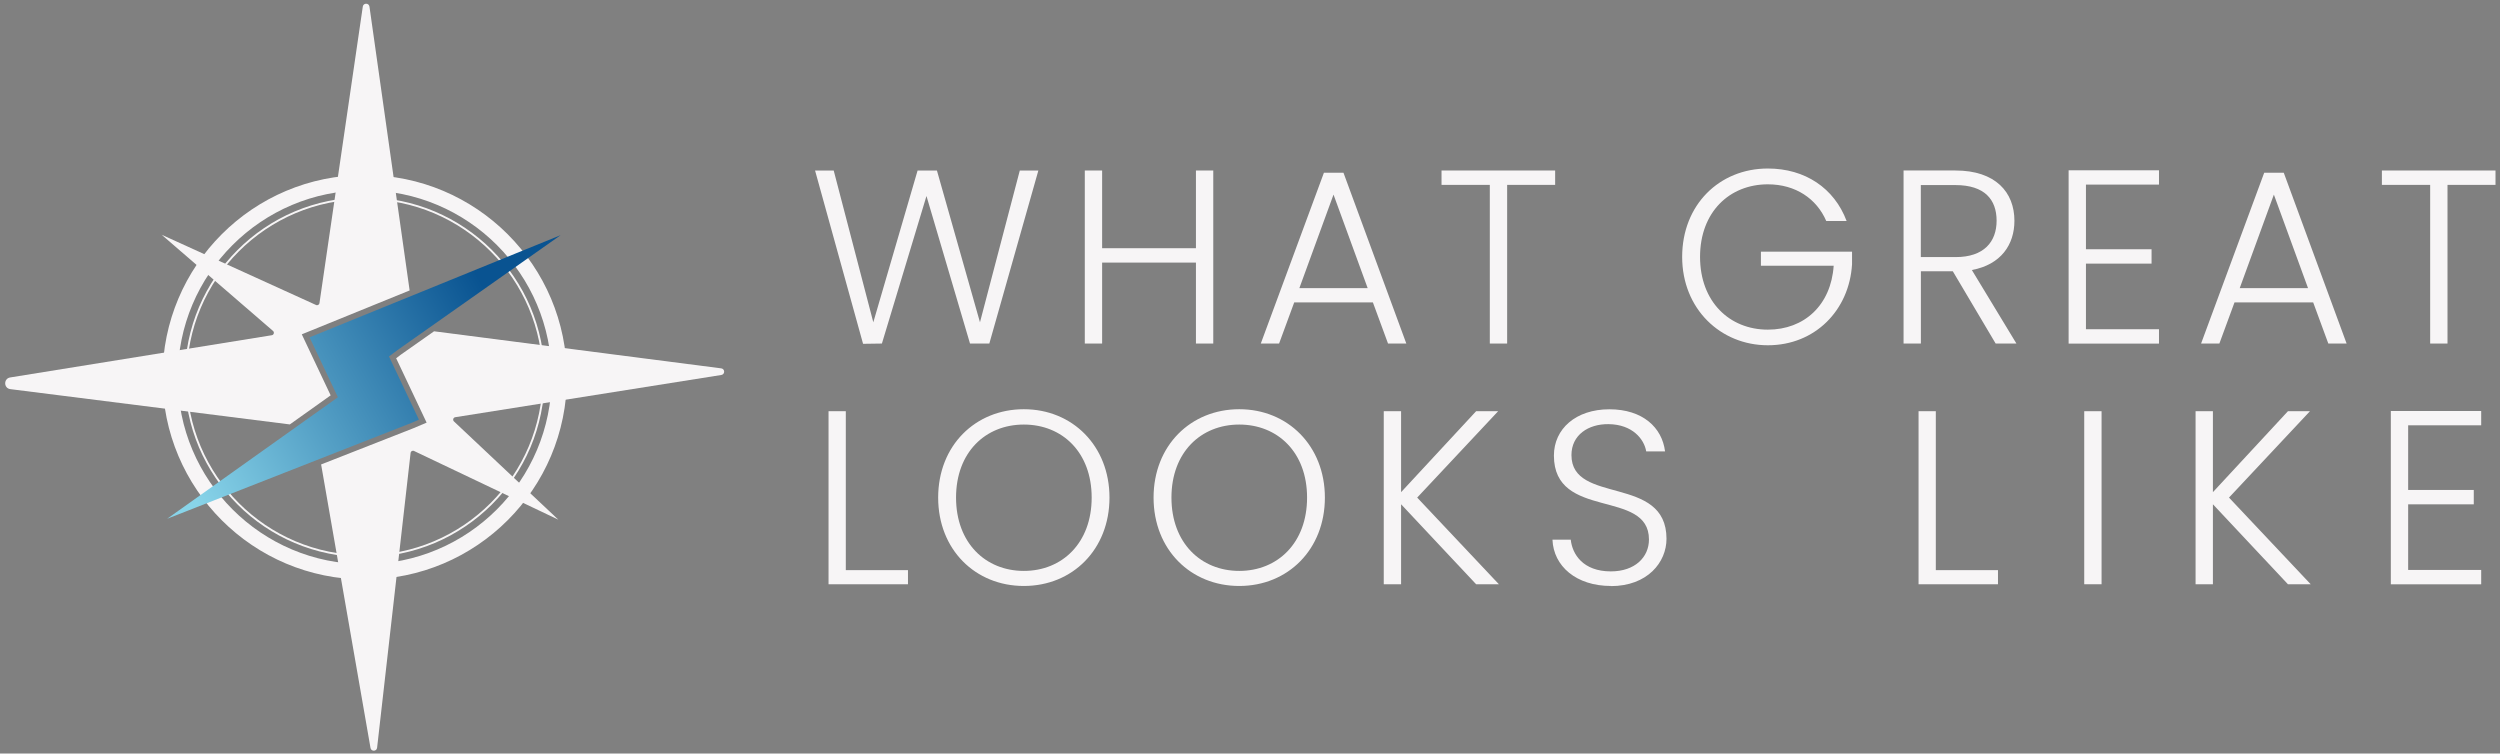 <?xml version="1.0" encoding="utf-8"?>
<svg id="Layer_1" data-name="Layer 1" viewBox="40.859 45.149 363.505 109.564" xmlns="http://www.w3.org/2000/svg">
  <rect x="40.859" y="45.149" width="363.505" height="109.564" fill="#808080" stroke="none"/>
  <defs>
    <style>
      .cls-1 {
        fill: url(#linear-gradient);
      }

      .cls-1, .cls-2 {
        stroke-width: 0px;
      }

      .cls-2 {
        fill: #f7f5f6;
      }

      .cls-3 {
        stroke-width: 2.22px;
      }

      .cls-3, .cls-4 {
        fill: none;
        stroke: #f7f5f6;
        stroke-miterlimit: 10;
      }

      .cls-4 {
        stroke-width: .28px;
      }
    </style>
    <linearGradient id="linear-gradient" x1="6807.91" y1="790.17" x2="6766.21" y2="759.41" gradientTransform="translate(6921.22 152.21) rotate(-173.07) scale(1 -1)" gradientUnits="userSpaceOnUse">
      <stop offset="0" stop-color="#88d4e9"/>
      <stop offset="1" stop-color="#095391"/>
    </linearGradient>
  </defs>
  <g>
    <path class="cls-2" d="M159.38,69.94h2.7l5.76,22.07,6.44-22.07h2.81l6.26,22.07,5.79-22.07h2.7l-7.13,25.16h-2.81l-6.33-21.45-6.48,21.45-2.74.04-6.98-25.2Z"/>
    <path class="cls-2" d="M214.75,83.33h-13.64v11.77h-2.52v-25.16h2.52v11.3h13.64v-11.3h2.52v25.16h-2.52v-11.77Z"/>
    <path class="cls-2" d="M240.49,89.12h-11.45l-2.2,5.98h-2.66l9.18-24.84h2.84l9.14,24.84h-2.66l-2.2-5.98ZM234.76,73.43l-4.97,13.61h9.93l-4.97-13.61Z"/>
    <path class="cls-2" d="M250.46,69.94h16.52v2.09h-6.98v23.07h-2.52v-23.07h-7.02v-2.09Z"/>
    <path class="cls-2" d="M309.35,77.28h-2.95c-1.4-3.24-4.46-5.33-8.49-5.33-5.58,0-9.86,4.03-9.86,10.55s4.28,10.58,9.86,10.58c5.29,0,9.18-3.56,9.57-9.29h-10.58v-2.05h13.25v1.84c-.4,6.66-5.36,11.77-12.24,11.77s-12.46-5.29-12.46-12.85,5.4-12.85,12.46-12.85c5.4,0,9.65,2.84,11.45,7.63Z"/>
    <path class="cls-2" d="M325.19,69.94c5.83,0,8.57,3.17,8.57,7.31,0,3.46-1.94,6.37-6.19,7.16l6.48,10.69h-3.02l-6.23-10.51h-4.64v10.51h-2.52v-25.16h7.56ZM325.19,72.06h-5.04v10.47h5.08c4.1,0,5.94-2.23,5.94-5.29s-1.73-5.18-5.98-5.18Z"/>
    <path class="cls-2" d="M354.78,71.99h-10.62v9.4h9.54v2.09h-9.54v9.54h10.62v2.09h-13.14v-25.2h13.14v2.09Z"/>
    <path class="cls-2" d="M377.21,89.12h-11.45l-2.2,5.98h-2.66l9.18-24.84h2.84l9.14,24.84h-2.66l-2.2-5.98ZM371.49,73.43l-4.97,13.61h9.93l-4.97-13.61Z"/>
    <path class="cls-2" d="M387.19,69.94h16.52v2.09h-6.98v23.07h-2.52v-23.07h-7.02v-2.09Z"/>
    <path class="cls-2" d="M163.84,104.94v23.11h9.04v2.05h-11.55v-25.16h2.52Z"/>
    <path class="cls-2" d="M189.73,130.35c-7.06,0-12.46-5.29-12.46-12.85s5.4-12.85,12.46-12.85,12.45,5.33,12.45,12.85-5.36,12.85-12.45,12.85ZM189.73,128.16c5.58,0,9.86-4.07,9.86-10.66s-4.28-10.62-9.86-10.62-9.86,4.03-9.86,10.62,4.28,10.66,9.86,10.66Z"/>
    <path class="cls-2" d="M221.05,130.35c-7.06,0-12.46-5.29-12.46-12.85s5.4-12.85,12.46-12.85,12.45,5.33,12.45,12.85-5.36,12.85-12.45,12.85ZM221.05,128.16c5.58,0,9.86-4.07,9.86-10.66s-4.28-10.62-9.86-10.62-9.86,4.03-9.86,10.62,4.28,10.66,9.86,10.66Z"/>
    <path class="cls-2" d="M244.58,118.47v11.63h-2.52v-25.16h2.52v11.77l10.91-11.77h3.2l-11.77,12.56,11.88,12.6h-3.31l-10.91-11.63Z"/>
    <path class="cls-2" d="M275.09,130.35c-5.04,0-8.35-2.88-8.5-6.73h2.66c.22,2.09,1.76,4.61,5.83,4.61,3.49,0,5.54-2.05,5.54-4.64,0-7.42-13.82-2.74-13.82-12.2,0-3.89,3.2-6.73,8.06-6.73s7.67,2.66,8.1,6.12h-2.74c-.29-1.76-1.98-3.92-5.47-3.96-2.95-.04-5.4,1.58-5.4,4.5,0,7.27,13.82,2.81,13.82,12.17,0,3.42-2.77,6.88-8.1,6.88Z"/>
    <path class="cls-2" d="M322.33,104.94v23.11h9.04v2.05h-11.55v-25.16h2.52Z"/>
    <path class="cls-2" d="M343.91,104.94h2.52v25.16h-2.52v-25.16Z"/>
    <path class="cls-2" d="M362.62,118.47v11.63h-2.52v-25.16h2.52v11.77l10.91-11.77h3.2l-11.77,12.56,11.88,12.6h-3.31l-10.91-11.63Z"/>
    <path class="cls-2" d="M401.63,106.99h-10.62v9.4h9.54v2.09h-9.54v9.54h10.62v2.09h-13.14v-25.2h13.14v2.09Z"/>
  </g>
  <g>
    <g>
      <path class="cls-2" d="M145.73,98.71l-41.76-5.39-4.83,3.4-.68.52,4.43,9.36-1.91.81-13.43,5.27,7.18,41.22c.1.55.9.53.96-.03l4.87-42.86c.03-.27.33-.41.56-.26l20.92,9.96-15.19-14.3c-.2-.21-.08-.56.21-.6l38.68-6.14c.56-.09.54-.89-.01-.96Z"/>
      <path class="cls-2" d="M88.94,102.64l-4.2-8.88,15.68-6.38-5.84-41.27c-.08-.56-.89-.56-.97,0l-6.3,43.11c-.04.25-.31.39-.53.26l-22.42-10.2,16.2,13.99c.23.2.11.58-.18.62l-38.04,6.14c-.98.16-.96,1.58.03,1.7l40.63,5.13,5.94-4.23Z"/>
    </g>
    <g>
      <circle class="cls-3" cx="93.89" cy="100" r="28.29"/>
      <circle class="cls-4" cx="93.89" cy="100" r="26.02"/>
    </g>
    <polygon class="cls-1" points="89.99 102.91 85.87 94.2 122.38 79.34 98.67 96.04 97.42 96.98 101.77 106.17 100.66 106.65 65.16 120.58 89.99 102.91"/>
  </g>
</svg>